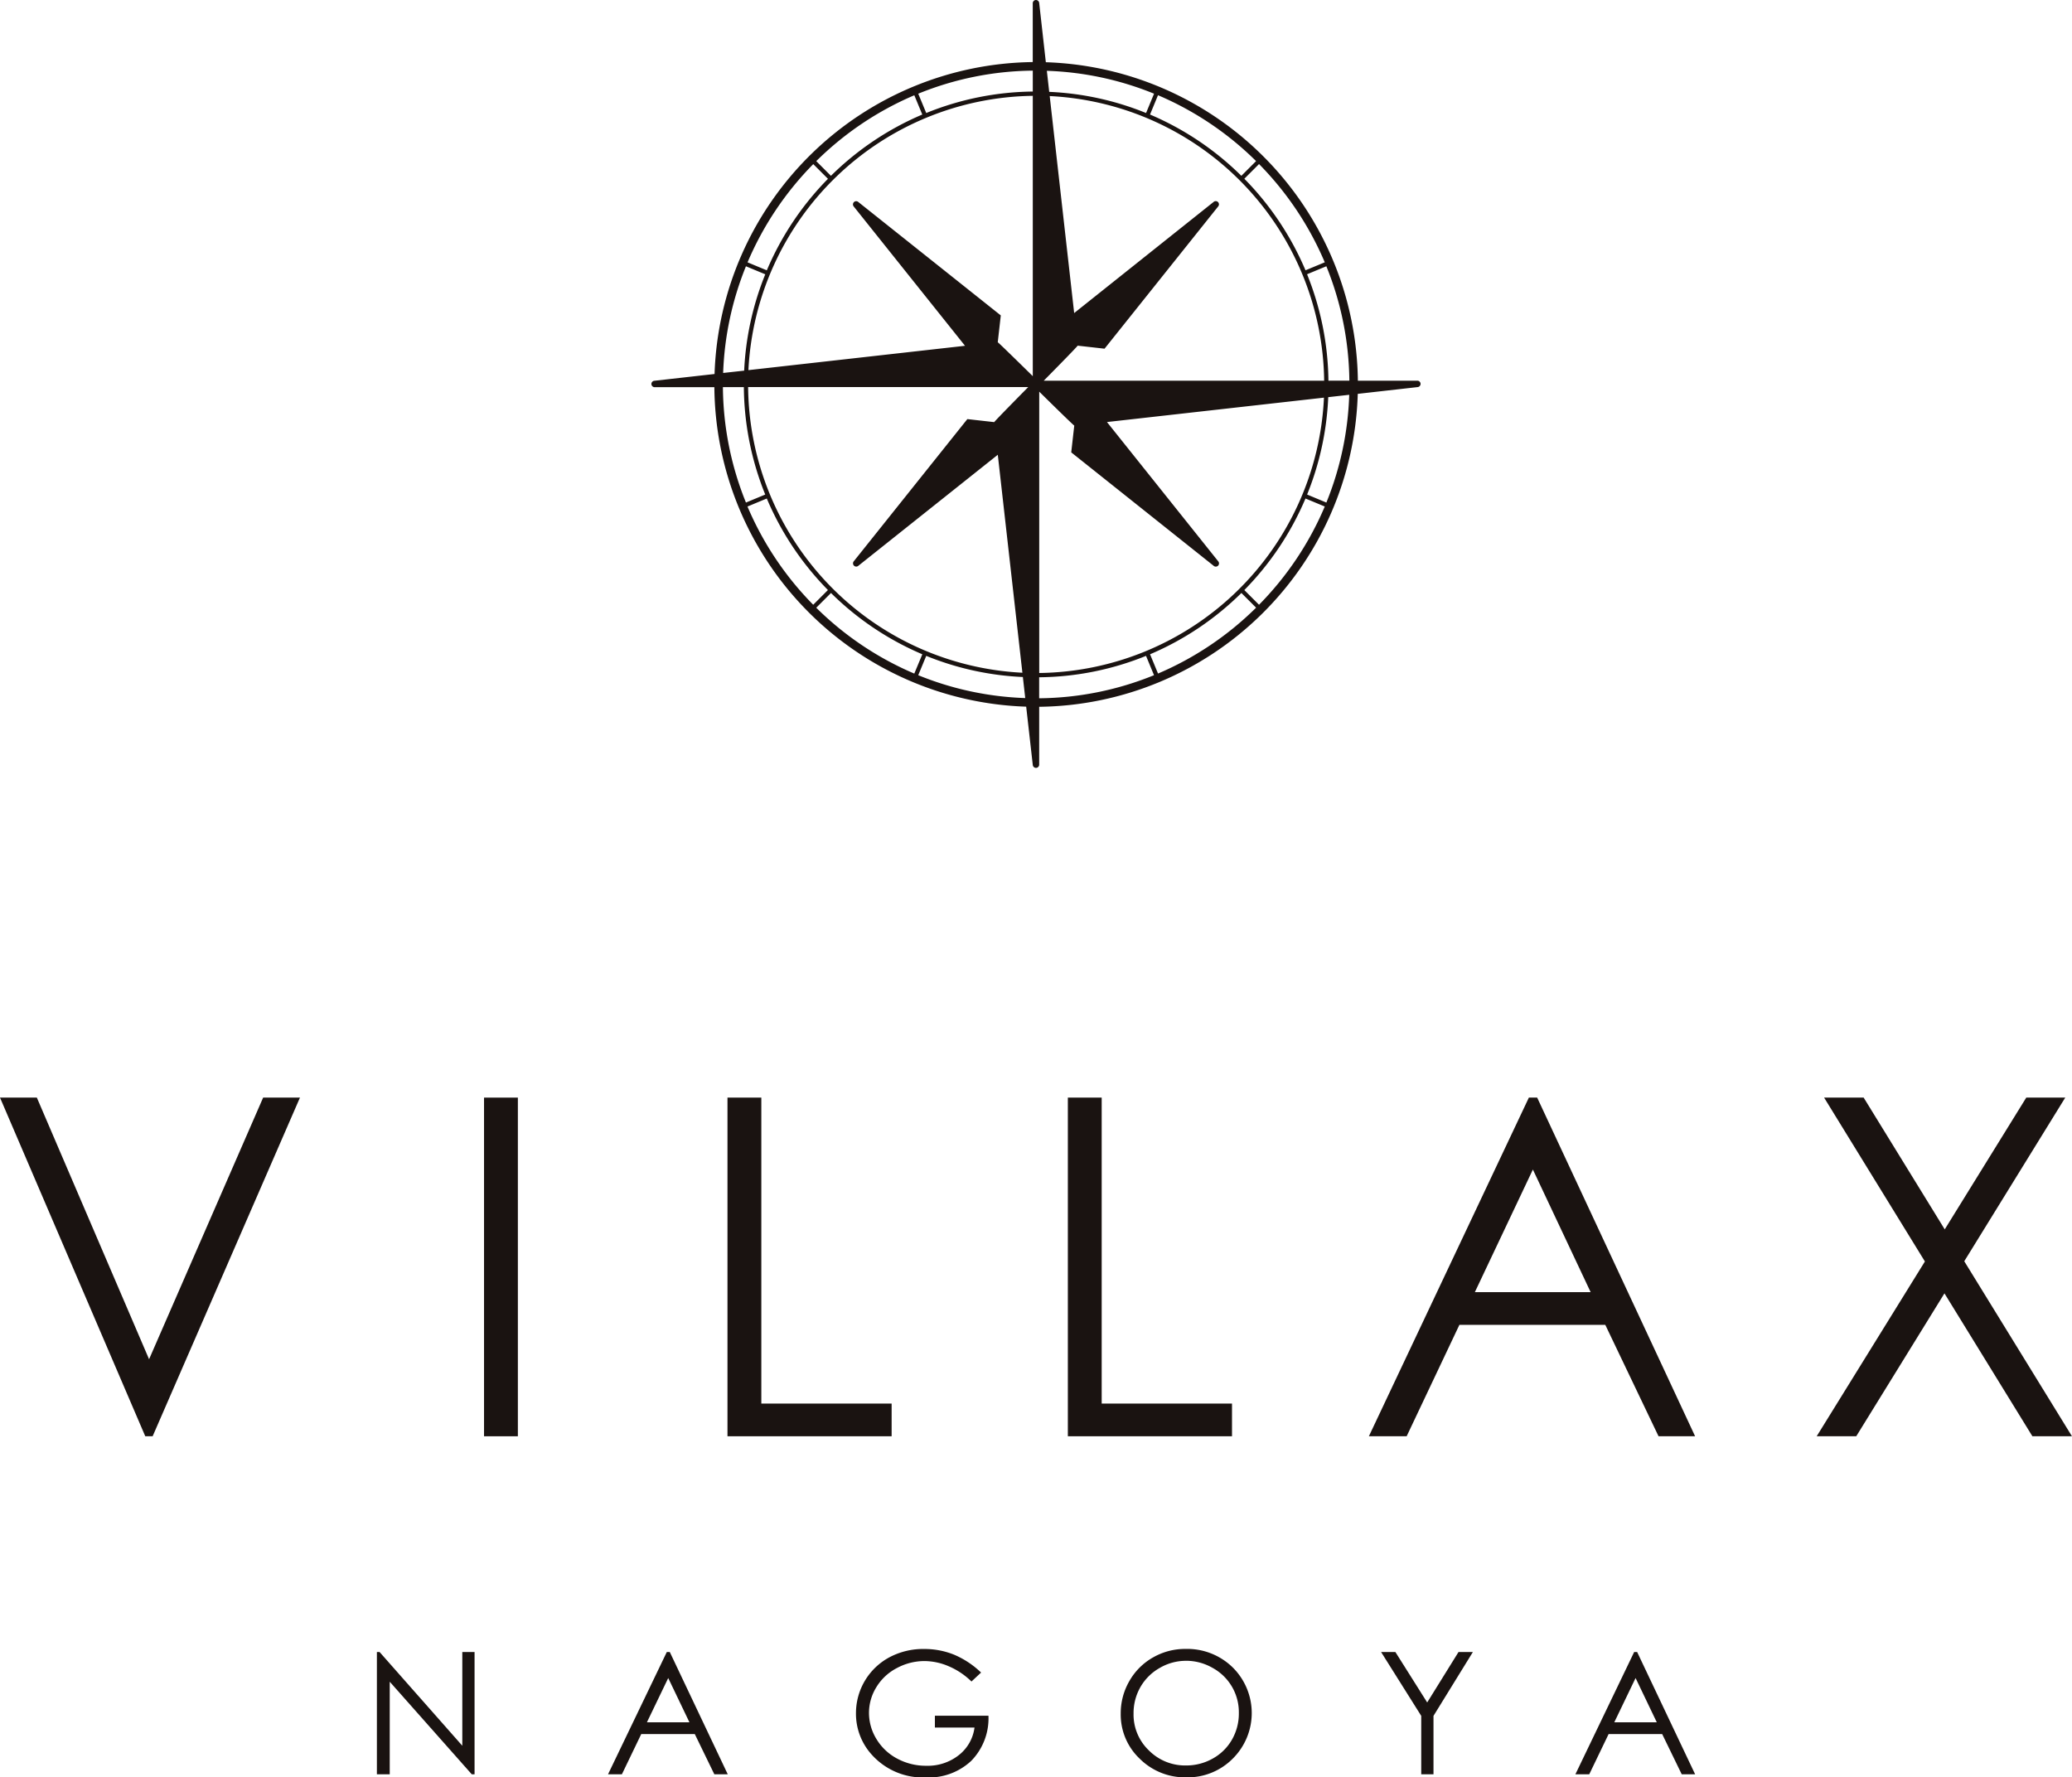 <svg id="グループ_569" data-name="グループ 569" xmlns="http://www.w3.org/2000/svg" xmlns:xlink="http://www.w3.org/1999/xlink" width="183.339" height="157.262" viewBox="0 0 183.339 157.262">
  <defs>
    <clipPath id="clip-path">
      <rect id="長方形_272" data-name="長方形 272" width="183.339" height="157.262" fill="none"/>
    </clipPath>
  </defs>
  <path id="パス_1302" data-name="パス 1302" d="M23.284,187.694,13.191,210.845,3.26,187.694H0L12.854,217.66h.652l13.036-29.966Z" transform="translate(0 -90.577)" fill="#1a1311"/>
  <rect id="長方形_271" data-name="長方形 271" width="2.994" height="29.966" transform="translate(42.829 97.118)" fill="#1a1311"/>
  <path id="パス_1303" data-name="パス 1303" d="M124.405,187.694H127.4v27.073h11.53v2.893H124.405Z" transform="translate(-60.035 -90.577)" fill="#1a1311"/>
  <path id="パス_1304" data-name="パス 1304" d="M182.613,187.694h2.994v27.073h11.531v2.893H182.613Z" transform="translate(-88.125 -90.577)" fill="#1a1311"/>
  <path id="パス_1305" data-name="パス 1305" d="M248.981,187.694l13.975,29.966h-3.235l-4.713-9.86H242.1l-4.668,9.86H234.09l14.157-29.966Zm-.379,6.366-5.134,10.847h10.244Z" transform="translate(-112.966 -90.577)" fill="#1a1311"/>
  <path id="パス_1306" data-name="パス 1306" d="M329.215,187.694,322,199.355l-7.175-11.661h-3.5l8.92,14.5L310.67,217.66h3.5l7.805-12.645,7.782,12.645h3.5l-9.529-15.486,8.937-14.48Z" transform="translate(-149.922 -90.577)" fill="#1a1311"/>
  <g id="グループ_568" data-name="グループ 568">
    <g id="グループ_567" data-name="グループ 567" clip-path="url(#clip-path)">
      <path id="パス_1307" data-name="パス 1307" d="M179.173,33.685h-5.263A28.529,28.529,0,0,0,146.3,5.506L145.711.253a.288.288,0,0,0-.3-.252.284.284,0,0,0-.269.284V5.492a28.527,28.527,0,0,0-28.155,27.6l-5.337.6a.284.284,0,0,0,.033.566h5.287a28.53,28.53,0,0,0,27.591,28.269l.584,5.163a.284.284,0,0,0,.282.252h.016a.284.284,0,0,0,.268-.284V62.538A28.527,28.527,0,0,0,173.9,34.849l5.307-.6a.284.284,0,0,0-.032-.566m-33.46,25.863V34.654s3.037,3,3.1,3l-.268,2.372L161.157,50.07a.284.284,0,0,0,.4-.4l-9.848-12.327,19.2-2.159a25.541,25.541,0,0,1-25.193,24.364m10.513.054-.707-1.71a25.9,25.9,0,0,0,8.082-5.423v0l1.3,1.3a27.824,27.824,0,0,1-8.675,5.827m-30.24-5.827,1.3-1.3,0,0a25.9,25.9,0,0,0,8.082,5.423L134.66,59.6a27.808,27.808,0,0,1-8.675-5.827m-6.03-19.523h24.787s-3,3.033-3.007,3.1l-2.379-.268L129.3,49.67a.285.285,0,0,0,.223.462.279.279,0,0,0,.176-.062l12.35-9.831,2.177,19.285a25.547,25.547,0,0,1-24.269-25.272M145.145,8.479V33.284s-3.04-2.994-3.1-3l.269-2.376L129.7,17.868a.284.284,0,0,0-.4.4l9.849,12.328L119.983,32.75A25.543,25.543,0,0,1,145.145,8.479M134.66,8.425l.707,1.709a25.9,25.9,0,0,0-8.082,5.423l0,0-1.3-1.3a27.8,27.8,0,0,1,8.675-5.827m30.24,5.827-1.3,1.3v0a25.909,25.909,0,0,0-8.081-5.423l.706-1.71a27.824,27.824,0,0,1,8.675,5.827m6.026,19.433H146.115s3-3.033,3-3.1l2.38.268,10.057-12.59a.284.284,0,0,0-.4-.4L148.807,27.7,146.642,8.5a25.546,25.546,0,0,1,24.285,25.183m.378,0a25.881,25.881,0,0,0-1.89-9.417l1.706-.707a27.654,27.654,0,0,1,2.036,10.123Zm-.322-10.474-1.707.707a25.941,25.941,0,0,0-5.412-8.1l0,0,1.3-1.3a27.875,27.875,0,0,1,5.816,8.692M155.876,8.287,155.169,10a25.7,25.7,0,0,0-8.57-1.872l-.21-1.863a27.506,27.506,0,0,1,9.487,2.025M145.145,8.1A25.729,25.729,0,0,0,135.717,10l-.707-1.709a27.5,27.5,0,0,1,10.135-2.041ZM125.719,14.52l1.3,1.3.005,0a25.957,25.957,0,0,0-5.413,8.1l-1.705-.708a27.887,27.887,0,0,1,5.815-8.691m-5.953,9.042,1.706.708a25.811,25.811,0,0,0-1.867,8.524L117.747,33a27.644,27.644,0,0,1,2.018-9.44m-.186,10.692a25.871,25.871,0,0,0,1.892,9.506l-1.706.708a27.653,27.653,0,0,1-2.039-10.214Zm.324,10.565,1.705-.708a25.957,25.957,0,0,0,5.413,8.1l-.005,0-1.3,1.3a27.872,27.872,0,0,1-5.816-8.691M135.01,59.742l.707-1.71a25.707,25.707,0,0,0,8.55,1.871l.21,1.863a27.5,27.5,0,0,1-9.468-2.024m10.7.184a25.727,25.727,0,0,0,9.456-1.894h0l.707,1.71a27.521,27.521,0,0,1-10.163,2.042Zm19.454-6.417-1.3-1.3,0,0a25.937,25.937,0,0,0,5.412-8.1l1.706.708a27.869,27.869,0,0,1-5.815,8.691m5.953-9.042-1.7-.708a25.83,25.83,0,0,0,1.869-8.617l1.857-.209a27.633,27.633,0,0,1-2.022,9.534" transform="translate(-53.76 0)" fill="#1a1311"/>
      <path id="パス_1308" data-name="パス 1308" d="M64.452,293.316V282.5h.239l7.319,8.293V282.5h1.084v10.819h-.247l-7.259-8.192v8.192Z" transform="translate(-31.103 -136.326)" fill="#1a1311"/>
      <path id="パス_1309" data-name="パス 1309" d="M109.443,282.5l5.129,10.819h-1.187l-1.73-3.559h-4.738l-1.713,3.559h-1.226l5.2-10.819Zm-.139,2.3-1.884,3.916h3.76Z" transform="translate(-50.177 -136.326)" fill="#1a1311"/>
      <path id="パス_1310" data-name="パス 1310" d="M157.451,284.06l-.852.794a6.519,6.519,0,0,0-2.015-1.349,5.488,5.488,0,0,0-2.134-.46,5.159,5.159,0,0,0-2.463.625,4.582,4.582,0,0,0-1.813,1.7,4.321,4.321,0,0,0-.643,2.262,4.415,4.415,0,0,0,.665,2.321,4.7,4.7,0,0,0,1.839,1.728,5.36,5.36,0,0,0,2.572.629,4.444,4.444,0,0,0,2.871-.941,3.7,3.7,0,0,0,1.39-2.442h-3.506v-1.045h4.74a5.381,5.381,0,0,1-1.514,3.983,5.47,5.47,0,0,1-4.011,1.475,6.074,6.074,0,0,1-4.83-2.044,5.383,5.383,0,0,1-1.368-3.641,5.608,5.608,0,0,1,2.938-4.932,6.355,6.355,0,0,1,3.1-.747,6.99,6.99,0,0,1,2.632.5,7.874,7.874,0,0,1,2.407,1.593" transform="translate(-70.639 -136.072)" fill="#1a1311"/>
      <path id="パス_1311" data-name="パス 1311" d="M197.392,281.971a5.755,5.755,0,0,1,4.181,1.64,5.681,5.681,0,0,1,0,8.068,5.613,5.613,0,0,1-4.1,1.655,5.677,5.677,0,0,1-4.129-1.647,5.373,5.373,0,0,1-1.683-3.987,5.692,5.692,0,0,1,.767-2.89,5.538,5.538,0,0,1,2.091-2.085,5.694,5.694,0,0,1,2.865-.754m.049,1.052a4.584,4.584,0,0,0-2.314.626,4.537,4.537,0,0,0-1.708,1.685,4.634,4.634,0,0,0-.614,2.363,4.379,4.379,0,0,0,1.359,3.257,4.515,4.515,0,0,0,3.276,1.329,4.76,4.76,0,0,0,2.37-.611,4.407,4.407,0,0,0,1.7-1.671,4.638,4.638,0,0,0,.611-2.355,4.466,4.466,0,0,0-2.329-4,4.7,4.7,0,0,0-2.351-.626" transform="translate(-92.495 -136.072)" fill="#1a1311"/>
      <path id="パス_1312" data-name="パス 1312" d="M236.18,282.5h1.265l2.814,4.462,2.77-4.462H244.3l-3.484,5.649v5.171h-1.084v-5.171Z" transform="translate(-113.975 -136.326)" fill="#1a1311"/>
      <path id="パス_1313" data-name="パス 1313" d="M274.871,282.5,280,293.316h-1.186l-1.73-3.559h-4.738l-1.713,3.559h-1.226l5.2-10.819Zm-.139,2.3-1.884,3.916h3.76Z" transform="translate(-130.009 -136.326)" fill="#1a1311"/>
    </g>
  </g>
</svg>
